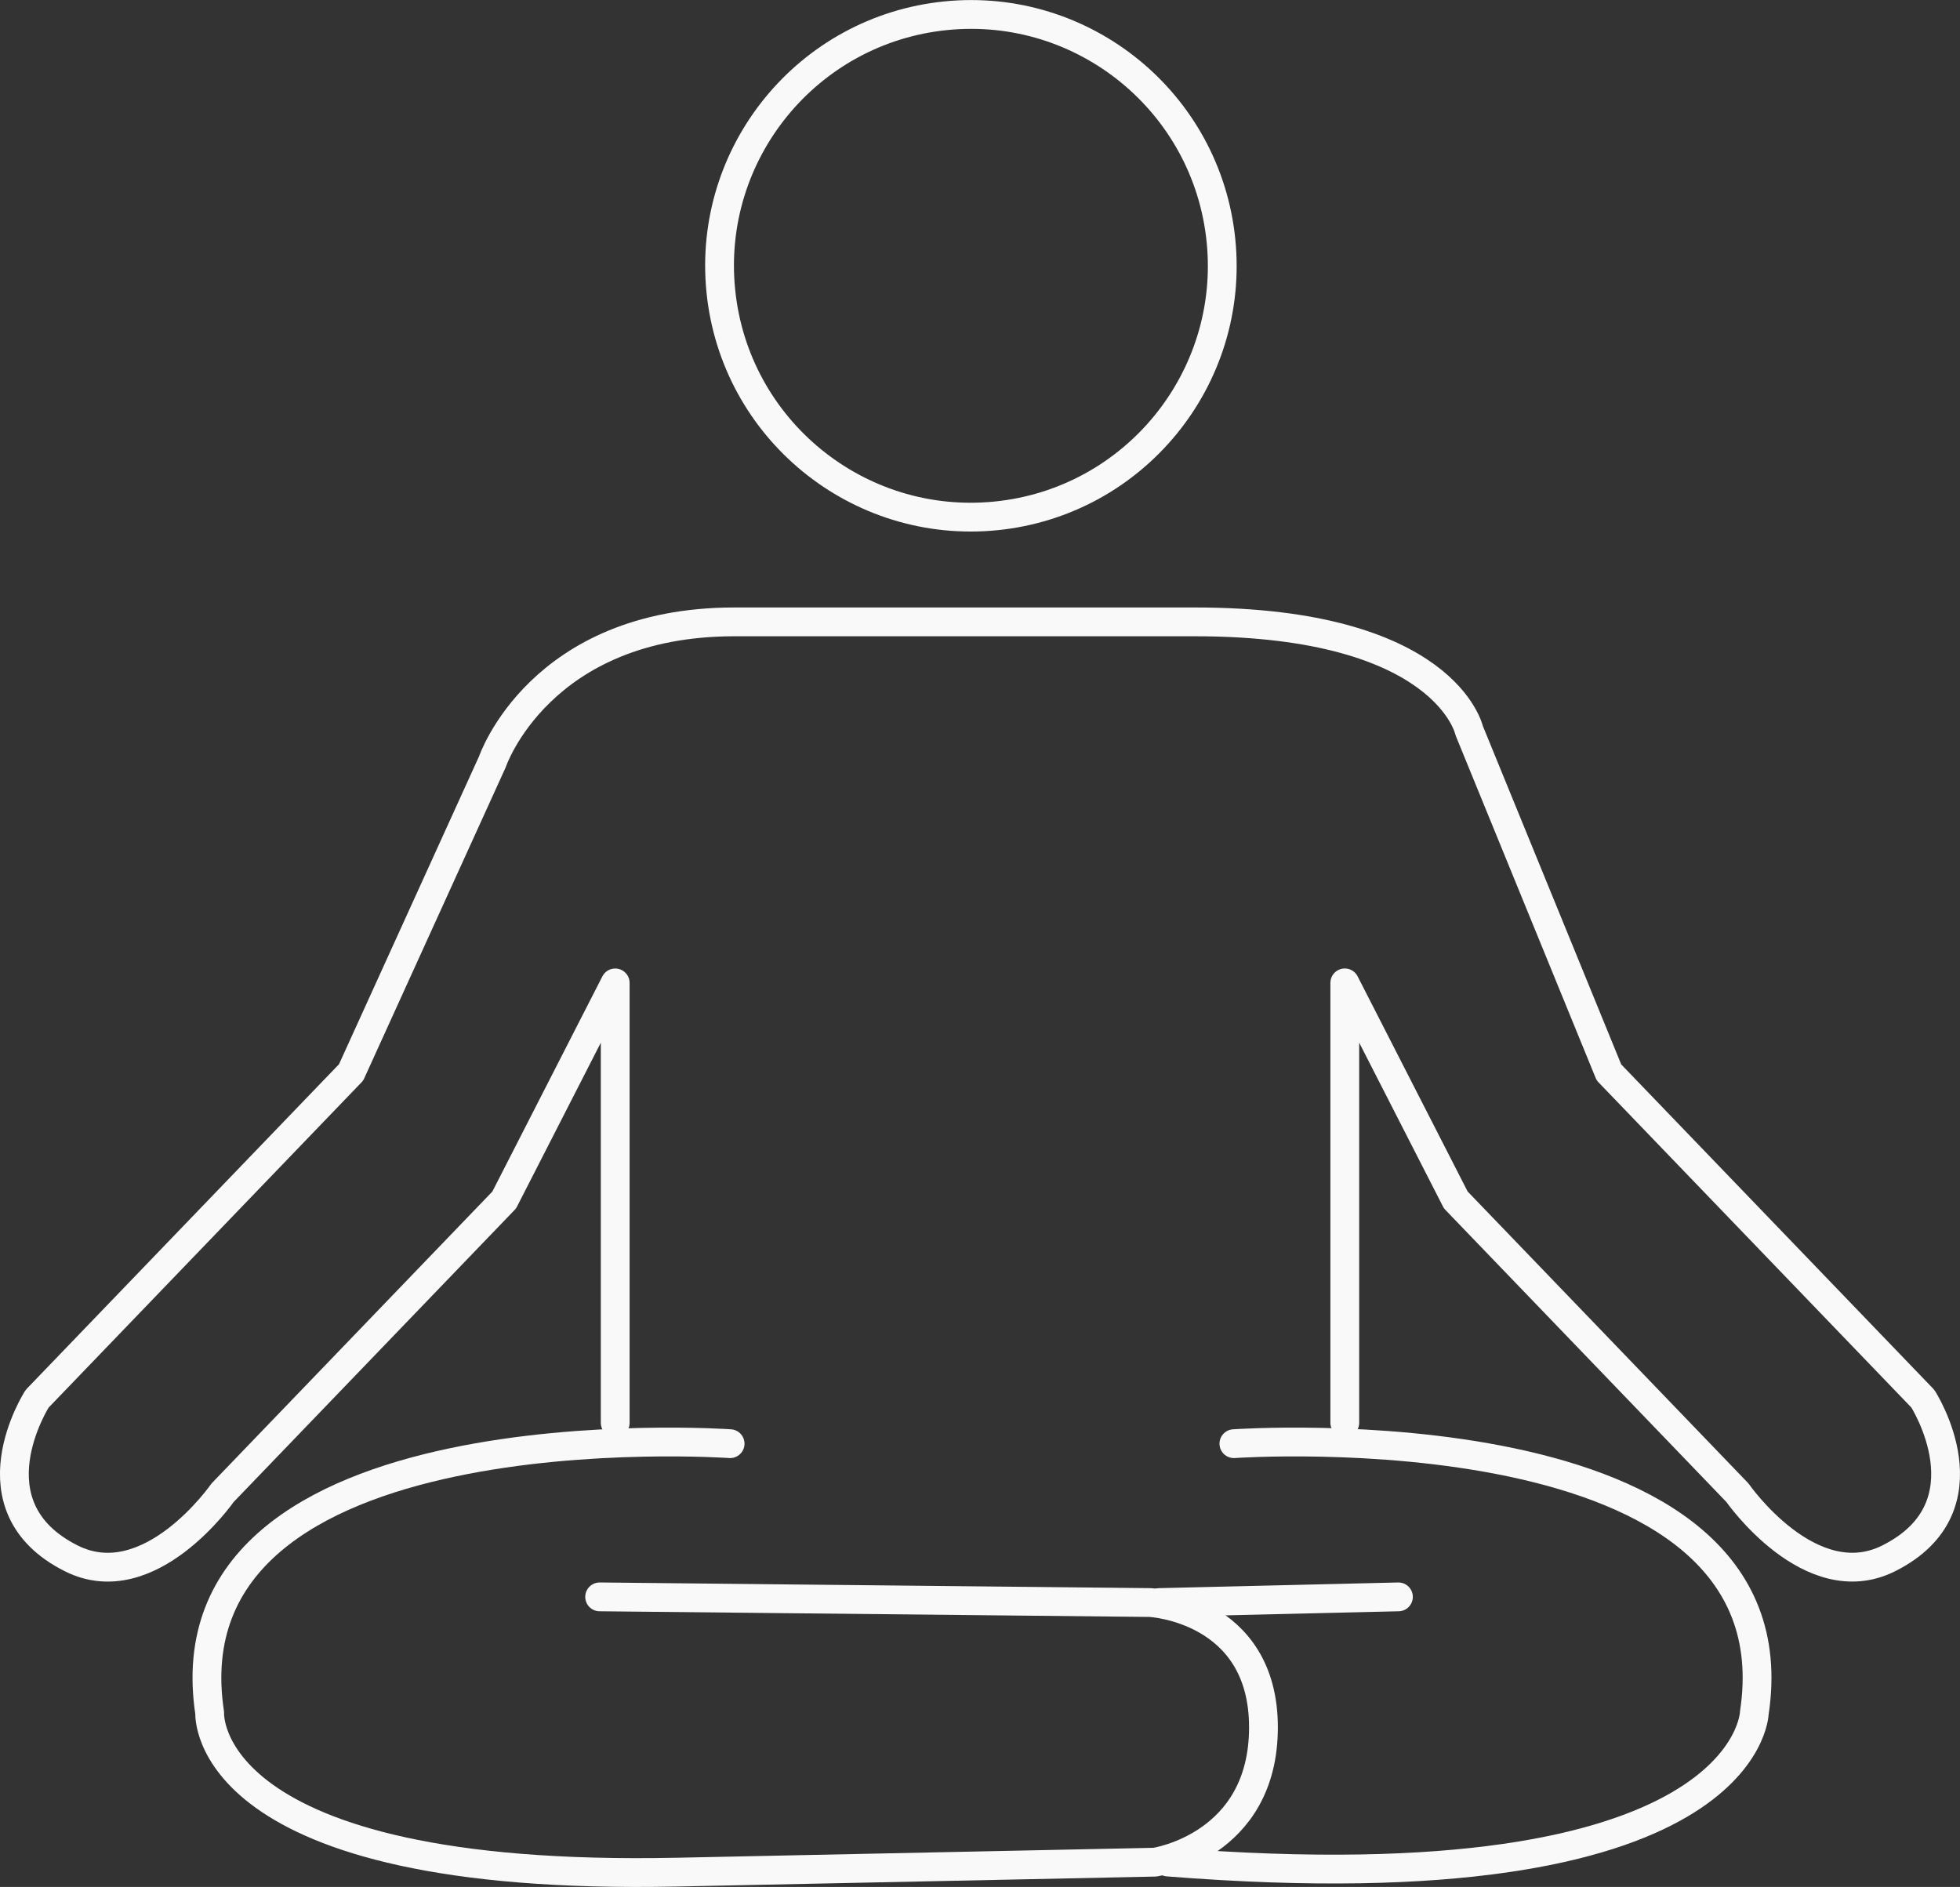 <?xml version="1.0" encoding="UTF-8"?>
<svg id="Lager_2" data-name="Lager 2" xmlns="http://www.w3.org/2000/svg" viewBox="0 0 480.53 462.64">
  <rect x="0" y="0" width="480.53" height="462.64" fill="#333333" stroke="none"/>
  <defs>
    <style>
      .cls-1 {
        fill: none;
        stroke: #f9f9f9;
        stroke-linecap: round;
        stroke-linejoin: round;
        stroke-width: 7.06px;
      }
    </style>
  </defs>
  <path class="cls-1" d="m179,353.96s-139.1-9.74-127.59,66.03c0,0-2.44,41.46,114.62,39.02l117.06-2.44s26.67-3.85,26.67-33.06-27.82-30.6-27.82-30.6l-134.93-1.39"/>
  <line class="cls-1" x1="284.26" y1="392.91" x2="342.85" y2="391.52"/>
  <path class="cls-1" d="m302.51,353.96s139.1-9.74,127.59,66.03c0,0-1.27,47.86-143.78,36.54"/>
  <path class="cls-1" d="m329.7,348.84v-107.86l27.21,53.22,69.05,71.78s17.87,25.73,37.08,16.1c25.4-12.72,8.38-39.15,8.38-39.15l-76.96-80-34.26-83.8s-5.72-26.66-67.24-26.66h-112.9c-47.76,0-59.34,34.3-59.34,34.3l-34.64,76.16L9.11,342.94s-17.03,26.42,8.38,39.15c19.22,9.62,37.08-16.1,37.08-16.1l69.05-71.78,27.21-53.22v107.86"/>
  <circle class="cls-1" cx="238.04" cy="65.16" r="61.62" transform="translate(-5.35 24.27) rotate(-5.77)"/>
</svg>